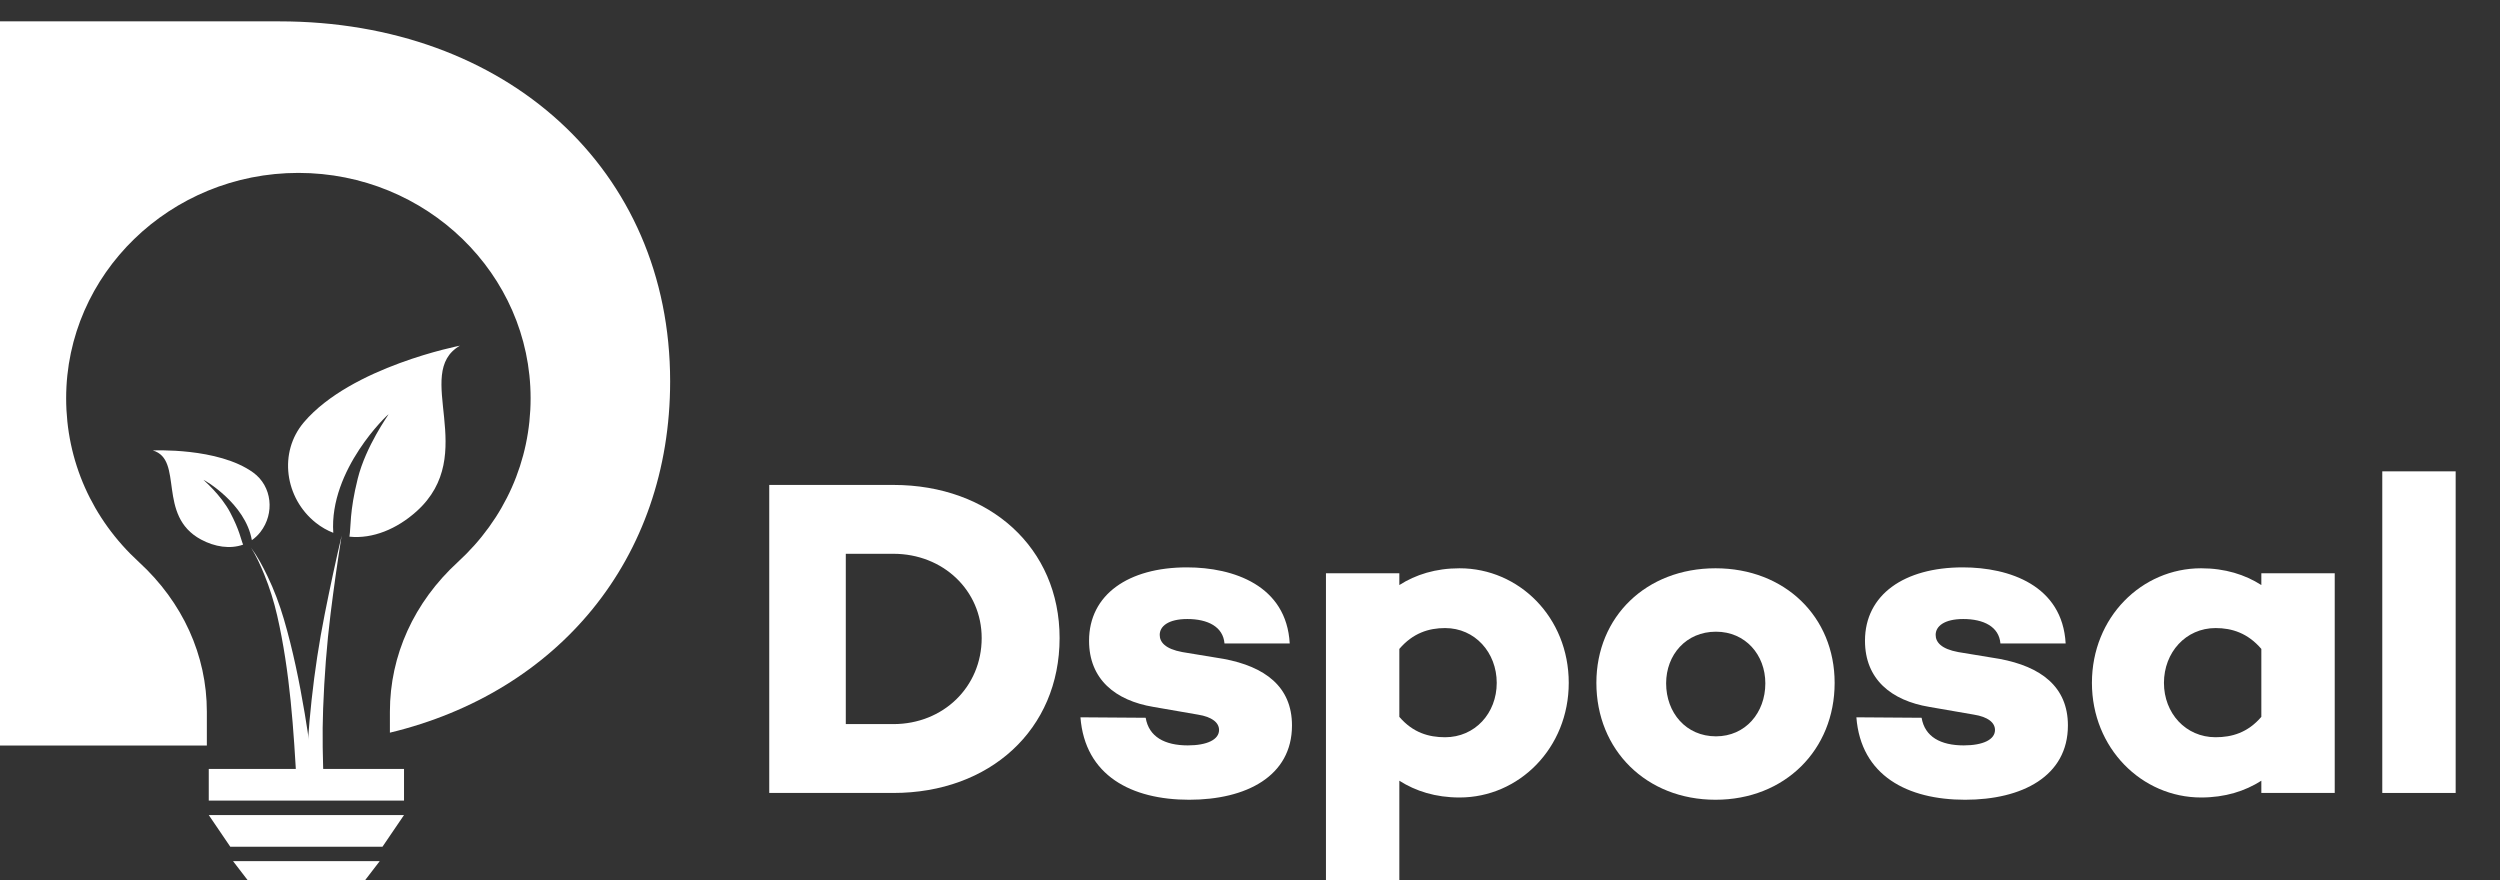<?xml version="1.0" encoding="UTF-8" standalone="no"?>
<svg
   xmlns:dc="http://purl.org/dc/elements/1.1/"
   xmlns:cc="http://creativecommons.org/ns#"
   xmlns:rdf="http://www.w3.org/1999/02/22-rdf-syntax-ns#"
   xmlns:svg="http://www.w3.org/2000/svg"
   xmlns="http://www.w3.org/2000/svg"
   width="106.259mm"
   height="37.422mm"
   viewBox="0 0 106.259 37.422"
   version="1.1"
   id="svg306">
  <rect x="0" y="0" width="106.259" height="37.422" fill="#333333" stroke="none"/>
  <defs
     id="defs300" />
  <g
     id="g62"
     transform="translate(-68.64,-127.942)">
    <g
       id="g58"
       transform="matrix(0.035,0,0,-0.035,-64.589,243.188)">
      <path
         d="m 4891.428,2413.408 c 60.51,0 107.26,45.1 107.26,104.51 0,57.75 -46.75,102.31 -107.26,102.31 h -57.76 v -206.82 z m 0,290.44 c 117.17,0 201.88,-76.46 201.88,-185.93 0,-111.12 -84.71,-188.13 -201.88,-188.13 h -150.72 v 374.06 h 150.72"
         style="fill:#ffffff;fill-opacity:1;fill-rule:nonzero;stroke:none"
         id="path28" />
      <path
         d="m 5197.838,2421.098 c 3.85,-23.1 23.1,-33.55 51.15,-33.55 23.65,0 37.96,7.15 37.96,18.71 0,8.8 -8.26,15.94 -25.86,18.7 l -53.9,9.34 c -46.21,7.71 -78.11,33.56 -78.11,80.32 0,56.11 47.85,89.12 118.81,89.12 56.66,0 121.02,-22.01 124.87,-92.42 h -79.21 c -1.65,20.35 -20.35,29.7 -45.11,29.7 -23.1,0 -33.55,-8.8 -33.55,-19.25 0,-8.79 6.6,-17.06 27.5,-20.9 l 50.06,-8.25 c 50.06,-9.35 83.06,-33.56 83.06,-80.86 0,-61.62 -55.56,-90.22 -124.87,-90.22 -69.86,0 -126.52,29.15 -132.02,100.12 l 79.22,-0.56"
         style="fill:#ffffff;fill-opacity:1;fill-rule:nonzero;stroke:none"
         id="path30" />
      <path
         d="m 5624.149,2463.458 c 0,36.86 -26.4,66.57 -62.71,66.57 -19.8,0 -39.05,-6.06 -55.56,-25.32 v -82.51 c 16.51,-19.24 35.76,-24.75 55.56,-24.75 36.31,0 62.71,29.16 62.71,66.01 z m 87.46,0 c 0,-79.21 -60.5,-139.18 -132.56,-139.18 -29.16,0 -53.36,7.72 -73.17,20.37 v -138.63 h -89.11 v 390.56 h 89.11 v -14.31 c 19.81,12.66 44.01,20.36 73.17,20.36 72.06,0 132.56,-59.4 132.56,-139.17"
         style="fill:#ffffff;fill-opacity:1;fill-rule:nonzero;stroke:none"
         id="path32" />
      <path
         d="m 5950.349,2462.918 c 0,34.65 -24.21,62.7 -59.96,62.7 -36.31,0 -60.51,-28.05 -60.51,-62.7 0,-35.76 24.2,-64.37 60.51,-64.37 35.75,0 59.96,28.61 59.96,64.37 z m 84.16,0.54 c 0,-81.41 -60.51,-141.92 -144.67,-141.92 -84.16,0 -144.67,60.51 -144.67,141.92 0,80.32 60.51,139.17 144.67,139.17 84.16,0 144.67,-58.85 144.67,-139.17"
         style="fill:#ffffff;fill-opacity:1;fill-rule:nonzero;stroke:none"
         id="path34" />
      <path
         d="m 6140.118,2421.098 c 3.85,-23.1 23.1,-33.55 51.16,-33.55 23.65,0 37.96,7.15 37.96,18.71 0,8.8 -8.26,15.94 -25.86,18.7 l -53.91,9.34 c -46.21,7.71 -78.11,33.56 -78.11,80.32 0,56.11 47.86,89.12 118.81,89.12 56.66,0 121.03,-22.01 124.88,-92.42 h -79.21 c -1.65,20.35 -20.36,29.7 -45.11,29.7 -23.1,0 -33.55,-8.8 -33.55,-19.25 0,-8.79 6.6,-17.06 27.5,-20.9 l 50.05,-8.25 c 50.06,-9.35 83.06,-33.56 83.06,-80.86 0,-61.62 -55.56,-90.22 -124.86,-90.22 -69.87,0 -126.52,29.15 -132.02,100.12 l 79.21,-0.56"
         style="fill:#ffffff;fill-opacity:1;fill-rule:nonzero;stroke:none"
         id="path36" />
      <path
         d="m 6552.689,2422.198 v 82.51 c -16.5,19.26 -35.76,25.32 -55.56,25.32 -36.3,0 -62.71,-29.71 -62.71,-66.57 0,-36.85 26.41,-66.01 62.71,-66.01 19.8,0 39.06,5.51 55.56,24.75 z m 89.12,-92.41 h -89.12 v 14.86 c -19.8,-12.65 -44.01,-20.37 -73.16,-20.37 -72.06,0 -132.57,59.97 -132.57,139.18 0,79.77 60.51,139.17 132.57,139.17 29.15,0 53.36,-7.7 73.16,-20.36 v 14.31 h 89.12 v -266.79"
         style="fill:#ffffff;fill-opacity:1;fill-rule:nonzero;stroke:none"
         id="path38" />
      <path
         d="m 6788.668,2329.788 h -89.11 v 390.56 h 89.11 v -390.56"
         style="fill:#ffffff;fill-opacity:1;fill-rule:nonzero;stroke:none"
         id="path40" />
      <path
         d="m 4145.729,3266.808 h -369.14 v -879.41 h 281.15 v 41.11 c 0,68.38 -29.29,132.9 -82.48,181.66 -57,52.25 -88.38,122.9 -88.38,198.94 0,150.88 126.51,273.66 282.01,273.66 155.5,0 282.02,-122.78 282.02,-273.66 0,-76.04 -31.4,-146.71 -88.4,-198.94 -53.18,-48.76 -82.47,-113.28 -82.47,-181.66 v -25.51 c 203.54,49 340.32,210.26 340.32,426.69 0,257.37 -199.17,437.12 -474.63,437.12"
         style="fill:#ffffff;fill-opacity:1;fill-rule:nonzero;stroke:none"
         id="path42" />
      <path
         d="m 4175.679,2780.048 c -31.27,-36.62 -23.28,-92.32 14.48,-122.21 6.75,-5.33 13.82,-9.32 21.12,-12.13 -5.18,76.7 66.48,144.33 67.13,143.87 0.24,-0.15 -27.51,-38.38 -37.39,-77.93 -10.23,-41 -8.14,-58.5 -10.14,-70.63 28.22,-2.95 57.74,9.35 81.54,30.77 77.09,69.39 -5.44,167.58 52.69,201.17 0,0 -131.8,-25.43 -189.43,-92.91"
         style="fill:#ffffff;fill-opacity:1;fill-rule:nonzero;stroke:none"
         id="path44" />
      <path
         d="m 4113.959,2718.938 c 23.12,-16.64 26.35,-49.76 8.86,-72.23 -3.13,-4 -6.63,-7.3 -10.43,-9.94 -7.8,44.78 -58.46,73.58 -58.77,73.22 -0.12,-0.13 21.2,-18.18 32.42,-39.51 11.63,-22.12 12.9,-32.47 15.74,-39.14 -15.79,-5.66 -34.47,-2.75 -51.15,6.22 -54.03,29.04 -20.4,97.01 -58.5,108.15 0,0 79.26,3.91 121.83,-26.77"
         style="fill:#ffffff;fill-opacity:1;fill-rule:nonzero;stroke:none"
         id="path46" />
      <path
         d="m 4198.949,2432.218 c -1.19,-31.38 -0.46,-62.92 0.87,-94.28 h -22.02 c 2.08,70.22 9.36,140.02 23.07,208.93 6.35,31.91 13.11,63.69 20.57,95.33 -5.03,-31.28 -9.41,-62.64 -13.35,-94.06 -4.81,-38.5 -7.67,-77.14 -9.14,-115.92"
         style="fill:#ffffff;fill-opacity:1;fill-rule:nonzero;stroke:none"
         id="path48" />
      <path
         d="m 4167.029,2336.908 c -3.85,69.74 -8.25,139.88 -23.84,208.14 -3.92,17.09 -9.15,33.89 -15.77,50.1 -4.56,11.1 -9.58,22.3 -16,32.47 7.84,-10.59 14.15,-22.5 19.84,-34.3 8.21,-16.9 14.72,-34.46 20.03,-52.46 11.03,-37.53 18.79,-75.91 25.31,-114.42 4.93,-29.05 8.61,-58.36 12.37,-87.6 l -21.94,-1.93"
         style="fill:#ffffff;fill-opacity:1;fill-rule:nonzero;stroke:none"
         id="path50" />
      <path
         d="m 4297.179,2320.518 h -237.12 v 38.44 h 237.12 v -38.44"
         style="fill:#ffffff;fill-opacity:1;fill-rule:nonzero;stroke:none"
         id="path52" />
      <path
         d="m 4238.159,2208.528 h -119.08 l -29.51,38.44 h 178.09 l -29.5,-38.44"
         style="fill:#ffffff;fill-opacity:1;fill-rule:nonzero;stroke:none"
         id="path54" />
      <path
         d="m 4271.039,2264.518 h -184.86 l -26.12,38.44 h 237.12 l -26.14,-38.44"
         style="fill:#ffffff;fill-opacity:1;fill-rule:nonzero;stroke:none"
         id="path56" />
    </g>
    <g
       id="g60" />
  </g>
</svg>
